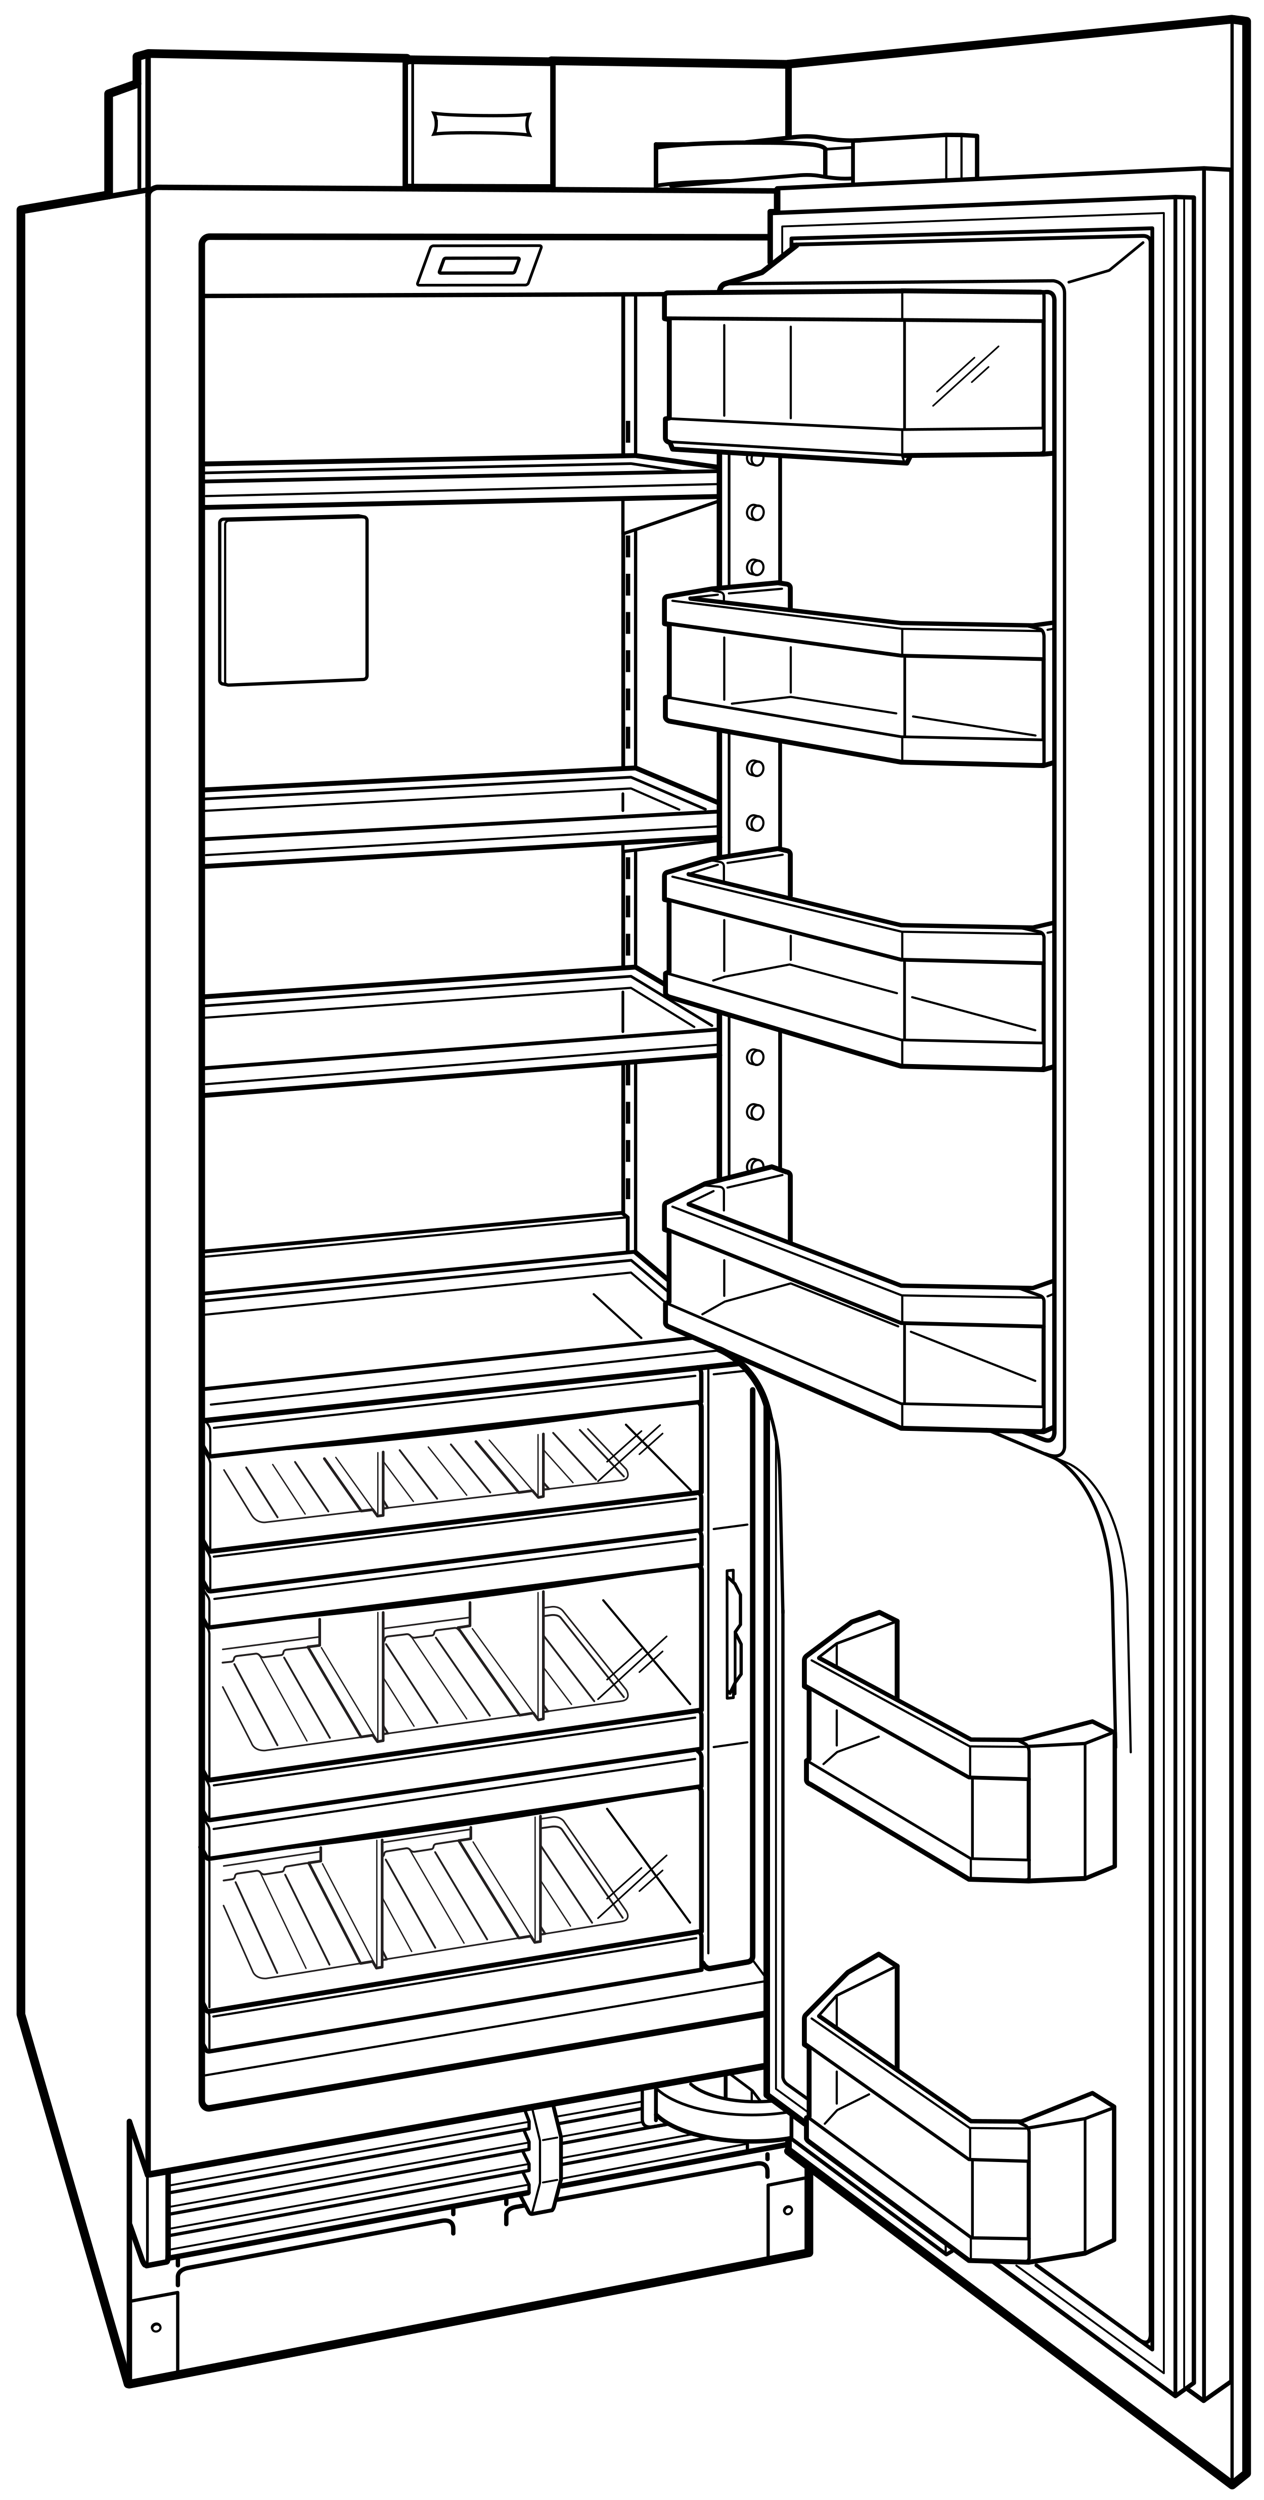 <svg xmlns="http://www.w3.org/2000/svg" width="231.5" height="457.5"><line fill="none" stroke="#231F20" stroke-width=".25" stroke-linecap="round" stroke-linejoin="round" stroke-miterlimit="2" x1="84.298" y1="337.105" x2="94.715" y2="354.073"/><line fill="none" stroke="#231F20" stroke-width=".3" stroke-linecap="round" stroke-linejoin="round" stroke-miterlimit="2" x1="58.749" y1="338.866" x2="40.974" y2="341.507"/><line fill="none" stroke="#231F20" stroke-width=".3" stroke-linecap="round" stroke-linejoin="round" stroke-miterlimit="2" x1="86.229" y1="334.783" x2="69.991" y2="337.195"/><path fill="none" stroke="#231F20" stroke-width=".3" stroke-linecap="round" stroke-linejoin="round" stroke-miterlimit="2" d="M99.85 353.911l14.116-2.259c1.752-.37.711-1.912.711-1.912l-11.444-16.475c-.887-.965-2.168-.687-2.168-.687l-2.08.309"/><line fill="none" stroke="#231F20" stroke-width=".3" stroke-linecap="round" stroke-linejoin="round" stroke-miterlimit="2" x1="70.846" y1="358.552" x2="94.91" y2="354.701"/><path fill="none" stroke="#231F20" stroke-width=".3" stroke-linecap="round" stroke-linejoin="round" stroke-miterlimit="2" d="M40.942 348.751l5.292 11.928c.597 1.604 2.521 1.407 2.521 1.407l17.29-2.767"/><line fill="none" stroke="#231F20" stroke-width=".35" stroke-linecap="round" stroke-linejoin="round" stroke-miterlimit="2" x1="108.442" y1="351.885" x2="98.984" y2="337.707"/><line fill="none" stroke="#231F20" stroke-width=".25" stroke-linecap="round" stroke-linejoin="round" stroke-miterlimit="2" x1="56.741" y1="341.256" x2="65.723" y2="358.696"/><line fill="none" stroke="#231F20" stroke-width=".25" stroke-linecap="round" stroke-linejoin="round" stroke-miterlimit="2" x1="47.615" y1="342.604" x2="56.049" y2="360.239"/><line fill="none" stroke="#231F20" stroke-width=".35" stroke-linecap="round" stroke-linejoin="round" stroke-miterlimit="2" x1="60.341" y1="359.555" x2="52.229" y2="343.104"/><line fill="none" stroke="#231F20" stroke-width=".35" stroke-linecap="round" stroke-linejoin="round" stroke-miterlimit="2" x1="50.777" y1="361.08" x2="43.145" y2="344.472"/><line fill="none" stroke="#231F20" stroke-width=".25" stroke-linecap="round" stroke-linejoin="round" stroke-miterlimit="2" x1="75.041" y1="338.523" x2="84.989" y2="355.624"/><line fill="none" stroke="#231F20" stroke-width=".35" stroke-linecap="round" stroke-linejoin="round" stroke-miterlimit="2" x1="89.226" y1="354.948" x2="79.694" y2="338.97"/><line fill="none" stroke="#231F20" stroke-width=".25" stroke-linecap="round" stroke-linejoin="round" stroke-miterlimit="2" x1="70.087" y1="347.44" x2="75.395" y2="357.154"/><line fill="none" stroke="#231F20" stroke-width=".35" stroke-linecap="round" stroke-linejoin="round" stroke-miterlimit="2" x1="79.717" y1="356.465" x2="70.648" y2="340.332"/><path fill="none" stroke="#231F20" stroke-width=".35" stroke-linecap="round" stroke-linejoin="round" stroke-miterlimit="2" d="M56.762 341.229c-.325-.333-.731-.226-.731-.226l-3.363.557s-.583.019-.634.486c-.059.534-.478.521-.478.521l-2.738.418c-.292.049-.752.167-1.115-.286-.336-.425-.803-.302-.803-.302l-3.223.471s-.583.019-.635.486c-.059.534-.478.573-.478.573l-1.603.235M83.889 336.896c-.174-.031-.306.004-.306.004l-3.542.542s-.577.018-.627.481c-.059.528-.474.516-.474.516l-2.71.414c-.289.049-.745.166-1.104-.283-.333-.421-.795-.299-.795-.299l-3.337.535s-.583.019-.634.486c-.027.245-.13.375-.233.444M114.049 350.99l-11.084-16.1c-.586-.863-2.098-.554-2.098-.554l-1.883.274"/><line fill="none" stroke="#231F20" stroke-width=".25" stroke-linecap="round" stroke-linejoin="round" stroke-miterlimit="2" x1="98.984" y1="344.113" x2="104.482" y2="352.516"/><polyline fill="none" stroke="#231F20" stroke-width=".5" stroke-linecap="round" stroke-linejoin="round" stroke-miterlimit="2" points="98.984,332.383 98.984,355.324 97.938,355.486 97.207,354.334 95.037,354.689 84.021,336.858 86.229,336.511 86.229,334.434"/><polyline fill="none" stroke="#231F20" stroke-width=".4" stroke-linecap="round" stroke-linejoin="round" stroke-miterlimit="2" points="99.122,354.027 99.848,353.906 99.028,352.633"/><polyline fill="none" stroke="#231F20" stroke-width=".25" stroke-linecap="round" stroke-linejoin="round" stroke-miterlimit="2" points="98.006,332.559 98.006,355.388 86.646,337.104"/><g fill="none" stroke="#231F20" stroke-linecap="round" stroke-linejoin="round" stroke-miterlimit="2"><polyline stroke-width=".5" points="69.992,337.594 69.992,360.012 68.945,360.191 68.25,358.967 66.044,359.334 56.541,340.933 58.749,340.603 58.749,338.138"/><line stroke-width=".5" x1="69.992" y1="337.496" x2="69.992" y2="336.738"/><polyline stroke-width=".4" points="70.11,358.701 70.851,358.587 69.991,356.91"/><polyline stroke-width=".25" points="69.013,336.795 69.013,360.187 59.053,341.095"/></g><g fill="none" stroke="#231F20" stroke-linecap="round" stroke-linejoin="round" stroke-miterlimit="2"><line stroke-width=".3" x1="58.401" y1="299.584" x2="40.798" y2="301.859"/><line stroke-width=".3" x1="86.076" y1="296.006" x2="70.179" y2="298.062"/><path stroke-width=".3" d="M100.478 313.175l13.513-1.871c1.752-.37.711-2.021.711-2.021l-11.637-14.505c-.887-.965-2.168-.687-2.168-.687l-1.377.178"/><line stroke-width=".3" x1="71.144" y1="317.238" x2="95.082" y2="313.922"/><path stroke-width=".3" d="M40.798 308.738l5.239 10.223c.597 1.604 2.521 1.407 2.521 1.407l17.444-2.418"/><line stroke-width=".35" x1="108.843" y1="311.349" x2="99.581" y2="299.378"/><line stroke-width=".25" x1="47.542" y1="302.964" x2="56.221" y2="318.634"/><line stroke-width=".35" x1="60.422" y1="318.052" x2="52.038" y2="303.365"/><line stroke-width=".35" x1="50.814" y1="319.399" x2="42.92" y2="304.555"/><line stroke-width=".25" x1="75.323" y1="299.523" x2="85.48" y2="314.583"/><line stroke-width=".35" x1="89.715" y1="313.996" x2="79.827" y2="299.712"/><line stroke-width=".25" x1="70.283" y1="307.172" x2="75.828" y2="315.919"/><line stroke-width=".35" x1="80.102" y1="315.327" x2="70.697" y2="300.903"/><path stroke-width=".35" d="M56.449 301.55c-.238-.091-.447-.036-.447-.036l-3.455.393s-.583.019-.634.486c-.059.534-.478.521-.478.521l-2.778.336c-.292.049-.752.167-1.115-.286-.336-.425-.803-.302-.803-.302l-3.239.4s-.583.019-.635.486c-.059.534-.478.573-.478.573l-1.623.168M84.188 298.453c-.073-.049-.145-.114-.212-.199-.336-.425-.803-.302-.803-.302l-3.009.379s-.577.018-.627.481c-.059.528-.474.516-.474.516l-2.766.344c-.289.049-.745.166-1.104-.283-.333-.421-.795-.299-.795-.299l-3.258.395s-.583.019-.634.486c-.036.32-.2.443-.326.491M114.263 310.598l-11.481-14.426c-.586-.863-2.098-.554-2.098-.554l-1.035.149"/><line stroke-width=".25" x1="99.621" y1="305.272" x2="104.676" y2="311.925"/></g><g fill="none" stroke="#231F20" stroke-linecap="round" stroke-linejoin="round" stroke-miterlimit="2"><polyline stroke-width=".5" points="99.52,291.29 99.52,314.573 98.605,314.768 97.688,313.509 95.169,313.911 83.869,297.889 86.076,297.541 86.076,293.286"/><polyline stroke-width=".4" points="99.657,313.312 100.383,313.191 99.521,312.017"/><polyline stroke-width=".25" points="98.541,291.466 98.541,314.637 86.509,298.066"/></g><g fill="none" stroke="#231F20" stroke-linecap="round" stroke-linejoin="round" stroke-miterlimit="2"><polyline stroke-width=".5" points="70.179,295.116 70.179,318.565 69.132,318.745 68.283,317.567 66.118,317.889 56.381,301.409 58.552,301.13 58.552,296.347"/><polyline stroke-width=".4" points="70.303,317.349 71.044,317.234 70.18,315.8"/><polyline stroke-width=".25" points="69.201,295.106 69.201,318.74 58.856,301.539"/></g><path fill="none" stroke="#231F20" stroke-width=".3" stroke-linecap="round" stroke-linejoin="round" stroke-miterlimit="2" d="M100.562 272.498l13.428-1.579c1.752-.371.711-2.021.711-2.021l-7.035-7.374"/><line fill="none" stroke="#231F20" stroke-width=".3" stroke-linecap="round" stroke-linejoin="round" stroke-miterlimit="2" x1="71.046" y1="275.968" x2="94.938" y2="273.159"/><path fill="none" stroke="#231F20" stroke-width=".3" stroke-linecap="round" stroke-linejoin="round" stroke-miterlimit="2" d="M41.022 269.024l5.04 8.229c.929 1.544 2.468 1.362 2.468 1.362l17.566-2.065"/><line fill="none" stroke="#231F20" stroke-width=".35" stroke-linecap="round" stroke-linejoin="round" stroke-miterlimit="2" x1="109.167" y1="270.787" x2="101.312" y2="262.24"/><line fill="none" stroke="#231F20" stroke-width=".25" stroke-linecap="round" stroke-linejoin="round" stroke-miterlimit="2" x1="49.943" y1="268.021" x2="55.891" y2="277.099"/><line fill="none" stroke="#231F20" stroke-width=".35" stroke-linecap="round" stroke-linejoin="round" stroke-miterlimit="2" x1="60.139" y1="276.615" x2="54.036" y2="267.56"/><line fill="none" stroke="#231F20" stroke-width=".35" stroke-linecap="round" stroke-linejoin="round" stroke-miterlimit="2" x1="50.839" y1="277.693" x2="45.091" y2="268.566"/><line fill="none" stroke="#231F20" stroke-width=".25" stroke-linecap="round" stroke-linejoin="round" stroke-miterlimit="2" x1="78.44" y1="264.814" x2="85.48" y2="273.643"/><line fill="none" stroke="#231F20" stroke-width=".35" stroke-linecap="round" stroke-linejoin="round" stroke-miterlimit="2" x1="89.792" y1="273.132" x2="82.576" y2="264.349"/><line fill="none" stroke="#231F20" stroke-width=".25" stroke-linecap="round" stroke-linejoin="round" stroke-miterlimit="2" x1="70.283" y1="267.566" x2="75.709" y2="274.786"/><line fill="none" stroke="#231F20" stroke-width=".35" stroke-linecap="round" stroke-linejoin="round" stroke-miterlimit="2" x1="80.059" y1="274.275" x2="73.2" y2="265.403"/><line fill="none" stroke="#231F20" stroke-width=".35" stroke-linecap="round" stroke-linejoin="round" stroke-miterlimit="2" x1="114.263" y1="270.212" x2="106.182" y2="261.692"/><line fill="none" stroke="#231F20" stroke-width=".25" stroke-linecap="round" stroke-linejoin="round" stroke-miterlimit="2" x1="99.52" y1="265.309" x2="104.946" y2="271.353"/><g fill="none" stroke="#231F20" stroke-linecap="round" stroke-linejoin="round" stroke-miterlimit="2"><polyline stroke-width=".5" points="99.52,262.442 99.52,273.871 98.605,274.054 97.529,272.816 95.009,273.151 87.162,263.833"/><polyline stroke-width=".4" points="99.657,272.599 100.562,272.498 99.57,271.38"/><polyline stroke-width=".25" points="98.541,262.552 98.541,273.923 89.606,263.557"/></g><g fill="none" stroke="#231F20" stroke-linecap="round" stroke-linejoin="round" stroke-miterlimit="2"><polyline stroke-width=".5" points="70.179,265.743 70.179,277.337 69.132,277.465 68.283,276.287 66.165,276.543 59.405,266.954"/><polyline stroke-width=".4" points="70.303,276.068 71.044,275.953 70.18,274.52"/><polyline stroke-width=".25" points="69.201,265.854 69.201,277.459 61.5,266.719"/></g><g><line fill="none" stroke="#000" stroke-width="1.6" stroke-linecap="round" stroke-linejoin="round" stroke-miterlimit="2" x1="100.994" y1="11.122" x2="144.562" y2="11.787"/><line fill="none" stroke="#000" stroke-width=".6" stroke-linecap="round" stroke-linejoin="round" stroke-miterlimit="2" x1="116.412" y1="155.734" x2="116.412" y2="176.988"/><line fill="none" stroke="#000" stroke-width=".6" stroke-linecap="round" stroke-linejoin="round" stroke-miterlimit="2" x1="116.412" y1="194.812" x2="116.412" y2="228.975"/><line fill="none" stroke="#000" stroke-width=".6" stroke-linecap="round" stroke-linejoin="round" stroke-miterlimit="2" x1="116.412" y1="97.031" x2="116.412" y2="140.642"/><line fill="none" stroke="#000" stroke-width=".6" stroke-linecap="round" stroke-linejoin="round" stroke-miterlimit="2" x1="116.412" y1="54.186" x2="116.412" y2="83.004"/><line fill="none" stroke="#000" stroke-width=".7" stroke-linecap="round" stroke-linejoin="round" stroke-miterlimit="2" x1="114.146" y1="194.812" x2="114.146" y2="221.926"/><line fill="none" stroke="#000" stroke-width=".7" stroke-linecap="round" stroke-linejoin="round" stroke-miterlimit="2" x1="114.146" y1="156.016" x2="114.146" y2="176.946"/><line fill="none" stroke="#000" stroke-width=".7" stroke-linecap="round" stroke-linejoin="round" stroke-miterlimit="2" x1="114.146" y1="97.693" x2="114.146" y2="140.642"/><line fill="none" stroke="#000" stroke-width=".7" stroke-linecap="round" stroke-linejoin="round" stroke-miterlimit="2" x1="114.146" y1="54.186" x2="114.146" y2="83.308"/><line fill="none" stroke="#000" stroke-width=".8" stroke-miterlimit="2" stroke-dasharray="4,3" x1="115.024" y1="194.645" x2="115.024" y2="219.467"/><line fill="none" stroke="#000" stroke-width=".8" stroke-miterlimit="2" stroke-dasharray="4,3" x1="115.024" y1="156.891" x2="115.024" y2="176.904"/><line fill="none" stroke="#000" stroke-width=".8" stroke-miterlimit="2" stroke-dasharray="4,3" x1="115.024" y1="98.005" x2="115.024" y2="139.349"/><line fill="none" stroke="#000" stroke-width=".8" stroke-miterlimit="2" stroke-dasharray="4,3" x1="115.024" y1="77.02" x2="115.024" y2="83.307"/><path fill="none" stroke="#000" stroke-width=".6" stroke-linecap="round" stroke-linejoin="round" stroke-miterlimit="2" d="M65.89 94.453c-.083-.036-.175-.055-.271-.055l-24.678.618c-.386 0-.698.312-.698.699v28.789c0 .29.176.538.427.644l.909.181c.083.036.175.055.271.055l24.678-1.028c.385 0 .697-.312.697-.698v-28.38c0-.301-.189-.559-.456-.656l-.879-.169z"/><path fill="none" stroke="#000" stroke-width=".4" stroke-linecap="round" stroke-linejoin="round" stroke-miterlimit="2" d="M66.849 94.703c-.075-.027-.155-.042-.241-.042l-24.676.617c-.386 0-.698.312-.698.698v28.79c0 .217.099.411.253.539"/><polyline fill="none" stroke="#000" stroke-width="1.6" stroke-linecap="round" stroke-linejoin="round" stroke-miterlimit="2" points="23.699,436.333 148.146,412.283 148.146,396.554"/><line fill="none" stroke="#000" stroke-width="1.2" stroke-linecap="round" stroke-linejoin="round" stroke-miterlimit="2" x1="27.48" y1="397.928" x2="140.096" y2="378.133"/><line fill="none" stroke="#000" stroke-linecap="round" stroke-linejoin="round" stroke-miterlimit="2" x1="102.901" y1="400.045" x2="144.257" y2="392.471"/><line fill="none" stroke="#000" stroke-linecap="round" stroke-linejoin="round" stroke-miterlimit="2" x1="30.959" y1="413.264" x2="96.688" y2="401.301"/><polyline fill="none" stroke="#000" stroke-width=".6" stroke-linecap="round" stroke-linejoin="round" stroke-miterlimit="2" points="24.062,421.125 32.55,419.562 32.55,434.031"/><line fill="none" stroke="#000" stroke-width=".8" stroke-linecap="round" stroke-linejoin="round" stroke-miterlimit="2" x1="140.564" y1="394.276" x2="140.564" y2="395.134"/><path fill="none" stroke="#000" stroke-width=".8" stroke-linecap="round" stroke-linejoin="round" stroke-miterlimit="2" d="M32.583 418.212v-1.486s-.146-1.205 1.729-1.643l46.513-8.621s2.195-.569 2.195 1.427v.856"/><line fill="none" stroke="#000" stroke-width=".8" stroke-linecap="round" stroke-linejoin="round" stroke-miterlimit="2" x1="83.021" y1="404.36" x2="83.021" y2="405.217"/><line fill="none" stroke="#000" stroke-width=".8" stroke-linecap="round" stroke-linejoin="round" stroke-miterlimit="2" x1="32.583" y1="414.583" x2="32.583" y2="413.375"/><path fill="none" stroke="#000" stroke-width=".8" stroke-linecap="round" stroke-linejoin="round" stroke-miterlimit="2" d="M101.995 402.583l36.439-6.602s2.13-.488 2.13 1.384v1.003M92.73 407.039v-1.537s-.189-1.214 1.686-1.589l1.608-.268"/><line fill="none" stroke="#000" stroke-width=".8" stroke-linecap="round" stroke-linejoin="round" stroke-miterlimit="2" x1="92.73" y1="403.352" x2="92.73" y2="402.228"/><path fill="none" stroke="#000" stroke-width=".5" stroke-linecap="round" stroke-linejoin="round" stroke-miterlimit="2" d="M26.541 414.503c.229.222.459.103.459-1.264v-18.676"/><path fill="none" stroke="#000" stroke-linecap="round" stroke-linejoin="round" stroke-miterlimit="2" d="M23.812 407.25l2.271 6.469s.229.562.458.784M30.792 397.5v15.124c0 1.026-.129 1.349-.291 1.352l-3.657.681"/><line fill="none" stroke="#000" stroke-width=".6" stroke-linecap="round" stroke-linejoin="round" stroke-miterlimit="2" x1="103.033" y1="396.111" x2="129.879" y2="391.213"/><polyline fill="none" stroke="#000" stroke-width=".6" stroke-linecap="round" stroke-linejoin="round" stroke-miterlimit="2" points="31.125,409.124 96.895,397.224 96.895,396.03 95.77,393.749"/><line fill="none" stroke="#000" stroke-width=".6" stroke-linecap="round" stroke-linejoin="round" stroke-miterlimit="2" x1="103.068" y1="392.249" x2="122.214" y2="388.77"/><polyline fill="none" stroke="#000" stroke-width=".6" stroke-linecap="round" stroke-linejoin="round" stroke-miterlimit="2" points="31.125,405.208 96.895,393.364 96.895,391.999 96.02,389.968"/><line fill="none" stroke="#000" stroke-width=".6" stroke-linecap="round" stroke-linejoin="round" stroke-miterlimit="2" x1="102.562" y1="388.616" x2="117.469" y2="385.912"/><polyline fill="none" stroke="#000" stroke-width=".6" stroke-linecap="round" stroke-linejoin="round" stroke-miterlimit="2" points="31.125,401.291 96.904,389.603 96.904,388.233 96.221,386.435"/><line fill="none" stroke="#000" stroke-width=".35" stroke-linecap="round" stroke-linejoin="round" stroke-miterlimit="2" x1="102.992" y1="398.704" x2="136.886" y2="392.333"/><line fill="none" stroke="#000" stroke-width=".35" stroke-linecap="round" stroke-linejoin="round" stroke-miterlimit="2" x1="31.125" y1="411.708" x2="96.895" y2="399.808"/><line fill="none" stroke="#000" stroke-width=".35" stroke-linecap="round" stroke-linejoin="round" stroke-miterlimit="2" x1="103.041" y1="394.92" x2="126.828" y2="390.6"/><line fill="none" stroke="#000" stroke-width=".35" stroke-linecap="round" stroke-linejoin="round" stroke-miterlimit="2" x1="31.125" y1="407.875" x2="96.898" y2="396.03"/><line fill="none" stroke="#000" stroke-width=".35" stroke-linecap="round" stroke-linejoin="round" stroke-miterlimit="2" x1="103.029" y1="391.002" x2="117.558" y2="388.377"/><line fill="none" stroke="#000" stroke-width=".35" stroke-linecap="round" stroke-linejoin="round" stroke-miterlimit="2" x1="96.898" y1="392.105" x2="31.125" y2="403.875"/><line fill="none" stroke="#000" stroke-width=".35" stroke-linecap="round" stroke-linejoin="round" stroke-miterlimit="2" x1="102.161" y1="387.333" x2="117.466" y2="384.64"/><line fill="none" stroke="#000" stroke-width=".35" stroke-linecap="round" stroke-linejoin="round" stroke-miterlimit="2" x1="31.125" y1="399.958" x2="96.9" y2="388.319"/><path fill="none" stroke="#000" stroke-width=".4" stroke-linecap="round" stroke-linejoin="round" stroke-miterlimit="2" d="M29.302 425.662c-.109-.334-.524-.5-.928-.368-.403.131-.642.509-.533.844"/><ellipse transform="scale(-1) rotate(71.947 586.985 -39.442)" fill="none" stroke="#000" stroke-width=".4" stroke-linecap="round" stroke-linejoin="round" stroke-miterlimit="2" cx="28.627" cy="426.069" rx=".637" ry=".768"/><polyline fill="none" stroke="#000" stroke-width=".6" stroke-linecap="round" stroke-linejoin="round" stroke-miterlimit="2" points="95.832,397.655 96.895,399.833 96.895,401.291"/><path fill="none" stroke="#000" stroke-width=".7" stroke-linecap="round" stroke-linejoin="round" stroke-miterlimit="2" d="M95.297 401.813l1.56 2.984c.23.388.426.426.676.385l3.551-.668"/><path fill="none" stroke="#000" stroke-width=".7" stroke-linecap="round" stroke-linejoin="round" stroke-miterlimit="2" d="M101.283 385.116l1.465 5.993v7.771l-1.3 4.989s-.129.492-.365.645"/><path fill="none" stroke="#000" stroke-width=".4" stroke-linecap="round" stroke-linejoin="round" stroke-miterlimit="2" d="M97.433 385.722l1.465 6.045v7.771l-1.3 4.938s-.092.352-.264.553"/><polyline fill="none" stroke="#000" stroke-width=".6" stroke-linecap="round" stroke-linejoin="round" stroke-miterlimit="2" points="136.886,393.729 136.886,392.249 136.679,391.901"/><polyline fill="none" stroke="#000" stroke-width=".6" stroke-linecap="round" stroke-linejoin="round" stroke-miterlimit="2" points="148,398.5 140.686,399.917 140.686,413.499"/><path fill="none" stroke="#000" stroke-width=".4" stroke-linecap="round" stroke-linejoin="round" stroke-miterlimit="2" d="M144.848 403.974c-.216-.259-.645-.259-.958.002-.313.26-.392.682-.176.941"/><ellipse transform="rotate(-129.725 144.383 404.58)" fill="none" stroke="#000" stroke-width=".4" stroke-linecap="round" stroke-linejoin="round" stroke-miterlimit="2" cx="144.391" cy="404.576" rx=".612" ry=".738"/><polygon fill="none" stroke="#000" stroke-linecap="round" stroke-linejoin="round" stroke-miterlimit="2" points="101.268,34.211 101.268,11.367 74.227,10.992 74.227,34.128"/><polyline fill="none" stroke="#000" stroke-width=".9" stroke-linecap="round" stroke-linejoin="round" stroke-miterlimit="2" points="37.127,182.448 116.412,176.988 121.88,180.241"/><polyline fill="none" stroke="#000" stroke-width=".4" stroke-linecap="round" stroke-linejoin="round" stroke-miterlimit="2" points="37.171,186.284 115.562,180.787 127.156,187.953"/><line fill="none" stroke="#000" stroke-width=".5" stroke-linecap="round" stroke-linejoin="round" stroke-miterlimit="2" x1="114.08" y1="181.537" x2="114.08" y2="188.812"/><line fill="none" stroke="#000" stroke-width=".4" stroke-linecap="round" stroke-linejoin="round" stroke-miterlimit="2" x1="37.708" y1="198.417" x2="131.877" y2="191.176"/><line fill="none" stroke="#000" stroke-width=".9" stroke-linecap="round" stroke-linejoin="round" stroke-miterlimit="2" x1="37.208" y1="200.5" x2="131.812" y2="193.121"/><line fill="none" stroke="#000" stroke-width=".7" stroke-linecap="round" stroke-linejoin="round" stroke-miterlimit="2" x1="37.275" y1="195.517" x2="131.816" y2="188.4"/><polyline fill="none" stroke="#000" stroke-width=".5" stroke-linecap="round" stroke-linejoin="round" stroke-miterlimit="2" points="37.5,184.083 115.563,178.673 130.389,187.706"/><polyline fill="none" stroke="#000" stroke-width=".9" stroke-linecap="round" stroke-linejoin="round" stroke-miterlimit="2" points="37.127,144.58 116.41,140.546 131.39,146.845"/><polyline fill="none" stroke="#000" stroke-width=".4" stroke-linecap="round" stroke-linejoin="round" stroke-miterlimit="2" points="37.171,148.417 115.563,144.301 124.408,148.175"/><line fill="none" stroke="#000" stroke-width=".5" stroke-linecap="round" stroke-linejoin="round" stroke-miterlimit="2" x1="114.08" y1="145.258" x2="114.08" y2="148.362"/><line fill="none" stroke="#000" stroke-width=".4" stroke-linecap="round" stroke-linejoin="round" stroke-miterlimit="2" x1="37.708" y1="156.5" x2="131.938" y2="151.208"/><line fill="none" stroke="#000" stroke-width=".9" stroke-linecap="round" stroke-linejoin="round" stroke-miterlimit="2" x1="37.208" y1="158.583" x2="131.812" y2="153.217"/><line fill="none" stroke="#000" stroke-width=".7" stroke-linecap="round" stroke-linejoin="round" stroke-miterlimit="2" x1="37.275" y1="153.601" x2="131.759" y2="148.524"/><polyline fill="none" stroke="#000" stroke-width=".5" stroke-linecap="round" stroke-linejoin="round" stroke-miterlimit="2" points="37.5,146.216 115.563,142.239 129.198,148.113"/><g fill="none" stroke="#000" stroke-linecap="round" stroke-linejoin="round" stroke-miterlimit="2"><polyline stroke-width=".9" points="37.106,84.914 116.4,83.376 131.758,85.545"/><line stroke-width=".4" x1="37.688" y1="90.792" x2="131.906" y2="88.586"/><line stroke-width=".9" x1="37.188" y1="92.875" x2="131.724" y2="90.864"/><line stroke-width=".7" x1="37.312" y1="88.125" x2="131.812" y2="86.216"/><polyline stroke-width=".5" points="37.479,86.549 115.563,84.844 124.715,86.223"/></g><path fill="none" stroke="#000" stroke-linecap="round" stroke-linejoin="round" stroke-miterlimit="2" d="M128.697 359.276l.283.426c.582.708 1.124.562 1.124.562l6.917-1.211c.875-.209.833-1.084.833-1.084V254.363"/><g fill="none" stroke="#000" stroke-linecap="round" stroke-linejoin="round" stroke-miterlimit="2"><polyline stroke-width=".7" points="37.188,229.062 113.896,221.967 114.966,222.804 114.966,229.049"/><line stroke-width=".4" x1="36.938" y1="230.062" x2="114.896" y2="222.78"/></g><line fill="none" stroke="#000" stroke-width=".4" stroke-linecap="round" stroke-linejoin="round" stroke-miterlimit="2" x1="129.73" y1="357.479" x2="129.73" y2="250.265"/><line fill="none" stroke="#000" stroke-width=".4" stroke-linecap="round" stroke-linejoin="round" stroke-miterlimit="2" x1="38.625" y1="257.062" x2="132.557" y2="247.057"/><line fill="none" stroke="#000" stroke-width=".4" stroke-linecap="round" stroke-linejoin="round" stroke-miterlimit="2" x1="130.719" y1="251.518" x2="136.688" y2="250.861"/><line fill="none" stroke="#000" stroke-width=".4" stroke-linecap="round" stroke-linejoin="round" stroke-miterlimit="2" x1="130.719" y1="279.836" x2="136.875" y2="279.024"/><line fill="none" stroke="#000" stroke-width=".4" stroke-linecap="round" stroke-linejoin="round" stroke-miterlimit="2" x1="130.719" y1="319.74" x2="136.875" y2="318.865"/><line fill="none" stroke="#000" stroke-width=".7" stroke-linecap="round" stroke-linejoin="round" stroke-miterlimit="2" x1="116.188" y1="229.1" x2="37.312" y2="236.75"/><line fill="none" stroke="#000" stroke-width=".9" stroke-linecap="round" stroke-linejoin="round" stroke-miterlimit="2" x1="122.322" y1="234.195" x2="116.375" y2="229.163"/><line fill="none" stroke="#000" stroke-width=".7" stroke-linecap="round" stroke-linejoin="round" stroke-miterlimit="2" x1="37.659" y1="254.193" x2="126.675" y2="244.867"/><polyline fill="none" stroke="#000" stroke-width=".4" stroke-linecap="round" stroke-linejoin="round" stroke-miterlimit="2" points="37.375,240.625 115.563,232.896 121.938,238.441"/><line fill="none" stroke="#000" stroke-width=".4" stroke-linecap="round" stroke-linejoin="round" stroke-miterlimit="2" x1="108.738" y1="236.853" x2="117.462" y2="244.874"/><polyline fill="none" stroke="#000" stroke-width=".5" stroke-linecap="round" stroke-linejoin="round" stroke-miterlimit="2" points="37.25,238.125 115.604,230.651 122.542,236.557"/><g fill="none" stroke="#000" stroke-linecap="round" stroke-linejoin="round" stroke-miterlimit="2"><polyline points="27.029,398.094 23.699,388.25 23.699,436.333"/><line x1="27.123" y1="10.011" x2="27.123" y2="397.75"/><line stroke-width=".8" x1="37.083" y1="54.167" x2="121.838" y2="53.84"/><polyline stroke-width="1.6" points="23.458,436.292 3.833,368.667 3.833,38.417 19.896,35.667 19.896,17.167 25.083,15.312 25.083,10.375 27.146,9.792 74.498,10.669"/><path d="M141.947 34.941l-113.17-.656s-1.631.225-1.663 1.569"/><path stroke-width="1.2" d="M140.25 368.549L38.397 385.854c-.813.104-1.44-.645-1.44-1.44V44.753c0-.796.642-1.44 1.44-1.44l102.415.106"/><line x1="19.646" y1="36.011" x2="27.208" y2="34.729"/><line stroke-width=".7" x1="25.521" y1="15.25" x2="25.521" y2="34.875"/></g><g fill="none" stroke="#000" stroke-linecap="round" stroke-linejoin="round"><path stroke-width=".5" d="M96.781 51.784c-.074.211-.33.383-.572.384l-19.427.029c-.241.001-.378-.171-.303-.382l2.344-6.444c.078-.212.333-.384.575-.384l19.424-.03c.242 0 .379.171.303.383l-2.344 6.444z"/><path stroke-width=".6" d="M94.279 49.699c-.051.144-.227.26-.391.261l-13.207.02c-.164 0-.258-.115-.209-.26l.8-2.2c.05-.144.224-.262.388-.261l13.209-.02c.166-.001.259.116.207.26l-.797 2.2z"/></g><polyline fill="none" stroke="#000" stroke-width=".4" stroke-linecap="round" stroke-linejoin="round" stroke-miterlimit="2" points="37.25,379.875 140.686,362.504 137.91,358.797"/><g fill="none" stroke="#000" stroke-width=".3" stroke-linecap="round" stroke-linejoin="round" stroke-miterlimit="2"><line x1="111.187" y1="347.477" x2="117.487" y2="341.86"/><line x1="117.103" y1="346.106" x2="121.354" y2="342.311"/><line x1="109.52" y1="351.06" x2="122.102" y2="339.561"/><g><line x1="111.187" y1="307.394" x2="117.487" y2="301.777"/><line x1="117.103" y1="306.023" x2="121.354" y2="302.228"/><line x1="109.52" y1="310.977" x2="122.102" y2="299.478"/></g><g><line x1="111.187" y1="267.519" x2="117.487" y2="261.902"/><line x1="117.103" y1="266.148" x2="121.354" y2="262.353"/><line x1="109.52" y1="271.102" x2="120.896" y2="260.811"/></g></g><g fill="none" stroke="#000" stroke-linecap="round" stroke-linejoin="round" stroke-miterlimit="2"><path stroke-width=".8" d="M36.938 373.688l.827 1.504s.105.304.603.243l90.106-14.937v-6.072s.064-.393-.477-.934"/><path stroke-width=".4" d="M38.356 375.188v-6.027s.066-.363-.296-1.089l-1.185-1.821"/><path stroke-width=".9" d="M37.062 366.438l.702 1.422s.105.304.603.242l90.106-14.65v-25.521s.053-.327-.345-.792"/><path stroke-width=".4" d="M38.356 367.358v-26.379s.066-.363-.296-1.089l-1.287-2.316"/><line stroke-width=".4" x1="39.075" y1="369.055" x2="127.521" y2="354.708"/><line stroke-width=".4" x1="126.375" y1="351.865" x2="111.188" y2="331.039"/><g><path stroke-width=".4" d="M38.356 340v-4.862s.045-.574-.256-1.058l-1.297-1.994"/><path stroke-width=".8" d="M36.714 338.056l1.05 1.88s.105.302.603.241l90.106-13.265v-5.315s0-.685-.622-1.1"/><line stroke-width=".4" x1="39.125" y1="334.729" x2="127.312" y2="321.922"/></g><g><path stroke-width=".8" d="M36.911 331.014l1.023 1.833s.105.303.603.242l89.937-13.036v-6.122s.064-.394-.477-.934"/><path stroke-width=".4" d="M38.356 332.871v-5.529s.066-.362-.296-1.088l-1.287-2.316"/><path stroke-width=".9" d="M36.911 323.68l1.023 1.834s.105.303.603.242l89.937-12.799v-25.55s.053-.328-.345-.791"/><path stroke-width=".4" d="M38.356 325.541v-26.379s.066-.363-.296-1.089l-1.287-2.316"/><line stroke-width=".4" x1="39.17" y1="326.747" x2="127.322" y2="314.349"/><line stroke-width=".4" x1="126.4" y1="311.879" x2="110.485" y2="292.872"/><g><path stroke-width=".4" d="M38.356 297.459v-4.139s.045-.573-.256-1.058l-1.297-1.994"/><path stroke-width=".8" d="M36.884 295.71l1.05 1.88s.105.302.603.241l89.937-11.441v-5.235s0-.533-.428-.943"/><line stroke-width=".4" x1="39.265" y1="292.626" x2="127.396" y2="281.697"/></g></g><g><line x1="37.168" y1="260.033" x2="135.479" y2="249.529"/><line stroke-width=".4" x1="126.525" y1="272.754" x2="114.642" y2="260.74"/><path stroke-width=".8" d="M37.069 289.156l1.024 1.833s.105.302.603.241l89.742-11.193v-5.982s.062-.387-.467-.916"/><path stroke-width=".4" d="M38.515 291.015v-5.53s.066-.362-.295-1.088l-1.287-2.316"/><path stroke-width=".9" d="M37.069 281.823l1.024 1.834s.105.302.603.241l89.742-10.8v-15.586s.052-.321-.338-.777"/><path stroke-width=".4" d="M38.515 283.683v-15.662s.066-.363-.295-1.088l-1.287-2.316"/><line stroke-width=".4" x1="39.164" y1="284.89" x2="127.468" y2="274.292"/><g><path stroke-width=".4" d="M38.515 266.157v-4.14s.045-.573-.256-1.057l-1.297-1.995"/><path stroke-width=".8" d="M37.043 264.409l1.05 1.878s.105.303.603.242l89.742-9.973v-5.237s.001-.672-.609-1.08"/><line stroke-width=".4" x1="39.184" y1="261.322" x2="127.343" y2="251.799"/></g></g></g><line fill="none" stroke="#000" stroke-width="1.6" stroke-linecap="round" stroke-linejoin="round" stroke-miterlimit="2" x1="101.205" y1="11.305" x2="74.436" y2="10.93"/><polyline fill="none" stroke="#000" stroke-width=".5" stroke-linecap="round" stroke-linejoin="round" stroke-miterlimit="2" points="75.581,34.107 75.581,11.263 74.664,11.597"/><g><path fill="none" stroke="#000" stroke-width=".6" d="M79.904 22.64c.002.734-.168 1.393-.414 1.9 2.193-.273 6.152-.264 8.727-.236 2.572.028 6.534.105 8.729.426-.252-.513-.428-1.176-.43-1.91-.004-.734.166-1.393.412-1.9-2.191.272-6.152.264-8.725.235-2.574-.027-6.534-.105-8.729-.425.251.513.427 1.176.43 1.91z"/></g><g fill="none" stroke="#000" stroke-linecap="round" stroke-linejoin="round" stroke-miterlimit="2"><polyline stroke-width=".5" points="134.323,308.858 134.323,310.702 133.181,310.815 133.161,287.476 134.304,287.362 134.306,289.534"/><polyline stroke-width=".6" points="134.698,298.627 135.614,297.325 135.614,291.846 134.614,289.878 133.282,288.63"/><line stroke-width=".5" x1="134.636" y1="309.999" x2="134.636" y2="298.658"/><polyline stroke-width=".6" points="133.298,309.499 133.688,309.89 134.698,307.858"/><polyline stroke-width=".6" points="134.823,307.689 135.739,306.388 135.739,300.908 134.739,298.94"/></g><polyline fill="none" stroke="#000" stroke-width=".6" stroke-linecap="round" stroke-linejoin="round" stroke-miterlimit="2" points="114.084,154.45 114.084,155.847 131.781,153.794"/><polyline fill="none" stroke="#000" stroke-width=".6" stroke-linecap="round" stroke-linejoin="round" stroke-miterlimit="2" points="114.084,91.44 114.084,97.711 131.771,91.662"/><line fill="none" stroke="#000" stroke-width=".35" stroke-linecap="round" stroke-linejoin="round" stroke-miterlimit="2" x1="99.435" y1="391.673" x2="102.065" y2="391.201"/><line fill="none" stroke="#000" stroke-width=".35" stroke-linecap="round" stroke-linejoin="round" stroke-miterlimit="2" x1="99.435" y1="399.426" x2="102.065" y2="398.954"/><g><path fill="none" stroke="#000" stroke-width=".7" stroke-linecap="round" stroke-linejoin="round" d="M116.335 257.88c-21.136 3.032-42.277 5.456-63.613 7.166"/></g><g><path fill="none" stroke="#000" stroke-width=".7" stroke-linecap="round" stroke-linejoin="round" d="M116.277 287.995c-21.09 3.333-42.194 6.057-63.503 8.07"/></g><g><path fill="none" stroke="#000" stroke-width=".7" stroke-linecap="round" stroke-linejoin="round" d="M116.187 328.76c-21.019 3.751-42.065 6.898-63.329 9.338"/></g><path fill="none" stroke="#000" stroke-width=".6" stroke-linecap="round" stroke-linejoin="round" stroke-miterlimit="2" d="M117.636 382.08v5.721c0 1.104.657 1.593 1.729 1.457.241-.03 1.206-.197 2.619-.448"/></g><g fill="none" stroke="#000" stroke-linecap="round" stroke-linejoin="round" stroke-miterlimit="2"><line stroke-width="1.2" x1="144.414" y1="11.734" x2="144.414" y2="24.78"/><polyline stroke-width="1.6" points="144.414,393.671 225.676,454.792 228.318,452.677 228.318,3.897 225.591,3.524 144.414,11.734"/><line stroke-width="1.2" x1="144.414" y1="391.854" x2="144.414" y2="393.671"/><line stroke-width=".6" x1="225.655" y1="454.199" x2="225.655" y2="3.832"/><path d="M131.774 53.38c.074-.564.34-1.316 1.212-1.502l6.565-2.03 6.332-4.937"/><line x1="131.759" y1="107.16" x2="131.759" y2="82.865"/><line x1="131.759" y1="156.555" x2="131.759" y2="134.056"/><line stroke-width=".5" x1="133.535" y1="134.31" x2="133.535" y2="156.343"/><line stroke-width=".7" x1="142.88" y1="136.001" x2="142.88" y2="155.074"/><line x1="131.759" y1="215.925" x2="131.759" y2="185.565"/><line stroke-width=".5" x1="133.535" y1="185.818" x2="133.535" y2="215.75"/><line stroke-width=".7" x1="142.88" y1="188.905" x2="142.88" y2="213.814"/><ellipse transform="rotate(-166.656 138.737 193.584)" stroke-width=".4" cx="138.736" cy="193.584" rx="1.078" ry="1.333"/><path stroke-width=".4" d="M139.044 192.289l-.834-.207c-.579-.138-1.187.33-1.355 1.046-.171.716.162 1.408.741 1.545l.833.208"/><ellipse transform="rotate(-166.66 138.732 203.603)" stroke-width=".4" cx="138.736" cy="203.607" rx="1.078" ry="1.332"/><path stroke-width=".4" d="M139.044 202.311l-.834-.207c-.579-.138-1.187.33-1.355 1.046-.171.716.162 1.408.741 1.545l.833.208M139.785 213.878c.171-.716-.16-1.408-.741-1.545-.579-.138-1.187.331-1.356 1.047-.085.358-.045.709.09.989"/><path stroke-width=".4" d="M139.044 212.333l-.834-.208c-.579-.138-1.187.33-1.355 1.046-.128.537.027 1.06.358 1.347M137.844 83.229c-.068.123-.121.26-.156.407-.17.715.163 1.407.741 1.545.579.137 1.188-.331 1.356-1.048.063-.268.058-.533-.006-.767"/><path stroke-width=".4" d="M136.854 83.429c-.171.716.162 1.408.741 1.545l.833.208"/><ellipse transform="matrix(-.973 -.231 .231 -.973 252.081 217.275)" stroke-width=".4" cx="138.736" cy="93.908" rx="1.078" ry="1.332"/><path stroke-width=".4" d="M139.044 92.613l-.834-.208c-.579-.138-1.187.33-1.355 1.047-.171.715.162 1.407.741 1.545l.833.208"/><ellipse transform="rotate(-166.656 138.737 103.93)" stroke-width=".4" cx="138.736" cy="103.93" rx="1.078" ry="1.333"/><path stroke-width=".4" d="M139.044 102.635l-.834-.208c-.579-.138-1.187.33-1.355 1.047-.171.716.162 1.407.741 1.545l.833.208"/><polyline points="142.333,38.736 141.063,38.736 141.063,48.04"/><polyline stroke-width=".8" points="141.316,38.99 215.272,36.056 218.656,36.152 218.656,436.099 215.272,438.522 181.749,413.83"/><line stroke-width=".7" x1="215.272" y1="36.056" x2="215.272" y2="438.208"/><polyline stroke-width=".8" points="142.333,34.465 220.515,30.805 225.527,31.071 225.527,435.808 220.431,439.397 217.641,437.368"/><line stroke-width="1.2" x1="142.333" y1="38.397" x2="142.333" y2="34.782"/><polyline stroke-width=".7" points="217.514,437.241 220.515,439.397 220.515,31.311"/><polyline stroke-width=".7" points="144.953,45.249 144.953,43.642 211.044,41.775 211.044,430 189.814,414.57"/><polyline stroke-width=".35" points="143.263,46.771 143.263,41.443 213.158,38.984 213.158,434.341 186.136,414.616"/><path stroke-width=".7" d="M145.133 44.772l64.134-1.602s1.46-.127 1.46 1.237v382.296s.423 3.553-2.643 1.183"/><polyline stroke-width=".5" points="209.352,44.397 203.146,49.487 195.756,51.643"/><path stroke-width=".6" d="M133.622 51.931l59.278-.542s2.073.127 2.073 2.283v211.143s0 2.624-3.468 1.269"/><path stroke-width=".8" d="M187.21 261.962l3.957 1.502c1.946.761 1.945-1.27 1.945-1.27V54.878c-.084-1.818-1.798-1.396-1.798-1.396l-1.534-.019"/><path stroke-width=".9" d="M144.742 163.955v-7.539c0-.699-.711-.745-.711-.745l-1.572-.365-12.054 1.881-8.204 2.463s-.507.096-.507.698v4.282l.848.19v13.047l-.657.296v3.532s-.024.544.718.779l42.431 12.663 26.092.634 1.86-.549"/><line stroke-width=".4" x1="144.827" y1="175.669" x2="144.827" y2="171.271"/><line stroke-width=".4" x1="132.647" y1="177.698" x2="132.647" y2="168.396"/><polyline stroke-width=".4" points="190.809,170.938 165.181,170.527 123.153,160.445"/><polyline stroke-width=".7" points="122.012,164.568 165.033,175.643 191.167,176.277"/><polyline stroke-width=".5" points="122.012,178.08 165.033,190.317 190.936,190.887"/><polyline stroke-width=".8" points="126.135,160.001 165.033,169.328 189.18,169.761 192.933,168.894"/><line stroke-width=".4" x1="131.464" y1="158.257" x2="126.282" y2="159.895"/><line stroke-width=".4" x1="143.346" y1="156.428" x2="133.234" y2="157.931"/><path stroke-width=".4" d="M132.584 161.143v-2.569c-.021-.793-.775-.832-.775-.832l-1.011-.214s-.604-.063-.793.062"/><line stroke-width=".5" x1="165.666" y1="175.755" x2="165.666" y2="190.253"/><line stroke-width=".4" x1="165.245" y1="170.696" x2="165.245" y2="175.292"/><line stroke-width=".4" x1="165.245" y1="190.592" x2="165.245" y2="194.958"/><polyline stroke-width=".4" points="164.273,181.767 144.626,176.512 132.738,178.75 130.63,179.444"/><line stroke-width=".4" x1="189.602" y1="188.555" x2="167.063" y2="182.499"/><path stroke-width=".6" d="M186.912 169.752l3.637.848s.617.181.66.973v23.343s-.047.698-.623.698"/><line stroke-width=".4" x1="191.854" y1="170.707" x2="193.091" y2="170.463"/><line stroke-width=".4" x1="190.967" y1="176.467" x2="190.967" y2="190.761"/><g><path stroke-width=".9" d="M144.742 227.177V215.23c0-.699-.711-.745-.711-.745l-2.673-.944-12.234 3.104-6.923 3.394s-.507.097-.507.699v4.282l.846.317v12.92l-.655.296v3.532s-.024.544.718.78l42.431 18.526 26.092.635 1.733-.762"/><line stroke-width=".4" x1="132.647" y1="237.158" x2="132.647" y2="230.645"/><polyline stroke-width=".4" points="190.809,237.492 165.181,237.08 123.153,220.834"/><polyline stroke-width=".7" points="122.012,224.957 165.033,242.142 191.167,242.777"/><polyline stroke-width=".5" points="122.012,238.469 165.033,256.896 190.936,257.467"/><polyline stroke-width=".8" points="126.135,220.39 165.033,235.297 189.18,235.731 192.858,234.451"/><line stroke-width=".4" x1="130.683" y1="217.986" x2="126.008" y2="220.243"/><line stroke-width=".4" x1="143.304" y1="215.04" x2="133.234" y2="217.348"/><path stroke-width=".4" d="M132.584 221.532v-3.499c-.021-.793-.775-.832-.775-.832l-2.292-.217s-.604-.063-.793.063"/><line stroke-width=".5" x1="165.665" y1="242.327" x2="165.665" y2="256.906"/><line stroke-width=".4" x1="165.245" y1="237.249" x2="165.245" y2="241.793"/><line stroke-width=".4" x1="165.245" y1="257.172" x2="165.245" y2="261.21"/><polyline stroke-width=".4" points="164.506,242.746 144.827,234.876 132.738,238.21 128.64,240.531"/><line stroke-width=".4" x1="189.602" y1="252.721" x2="166.83" y2="243.732"/><path stroke-width=".6" d="M186.484 235.683l4.064 1.47s.617.181.66.974v23.042s-.047.697-.623.697"/><line stroke-width=".4" x1="191.854" y1="237.26" x2="193.197" y2="236.699"/><line stroke-width=".4" x1="190.967" y1="243.094" x2="190.967" y2="257.467"/></g><g><path stroke-width=".9" d="M122.542 80.938c-.701-.192-.678-.737-.678-.737v-3.532l.719-.169V58.506l-.889-.19v-4.017c0-.603.507-.699.507-.699l43.044-.341"/><line stroke-width=".5" x1="165.372" y1="83.282" x2="122.552" y2="80.856"/><polyline stroke-width=".9" points="192.985,82.944 191.125,83.114 165.54,83.367"/><polyline stroke-width=".9" points="166.683,83.578 166.09,84.762 123.185,82.199 122.71,80.994"/><line stroke-width=".4" x1="144.827" y1="76.543" x2="144.827" y2="59.796"/><line stroke-width=".4" x1="132.647" y1="76.078" x2="132.647" y2="59.5"/><polyline stroke-width=".7" points="122.012,58.252 165.033,58.555 191.167,58.766"/><polyline stroke-width=".5" points="122.012,76.585 165.033,78.624 190.936,78.349"/><line stroke-width=".5" x1="165.666" y1="58.667" x2="165.666" y2="78.56"/><line stroke-width=".4" x1="165.245" y1="53.271" x2="165.245" y2="58.205"/><polyline stroke-width=".4" points="165.245,78.899 165.245,83.494 165.666,84.678"/><path stroke-width=".6" d="M190.989 53.418c.111.166.204.404.22.742v28.226s-.047.569-.623.569"/><line stroke-width=".4" x1="190.967" y1="58.956" x2="190.967" y2="78.222"/></g><g><path stroke-width=".9" d="M144.742 111.6v-3.966c0-.699-.711-.745-.711-.745l-1.572-.237-12.054 1.121-8.204 1.384s-.507.096-.507.699v4.281l.889.19V127.5l-.719.169v3.532s-.023.545.719.78l42.45 7.504 26.092.635 1.86-.549"/><line stroke-width=".4" x1="144.827" y1="126.74" x2="144.827" y2="118.451"/><line stroke-width=".4" x1="132.647" y1="128.057" x2="132.647" y2="116.675"/><polyline stroke-width=".4" points="190.809,115.498 165.181,115.085 123.153,109.951"/><polyline stroke-width=".7" points="122.012,114.075 165.033,119.997 191.167,120.632"/><polyline stroke-width=".5" points="122.012,127.586 165.033,134.834 190.936,135.405"/><polyline stroke-width=".8" points="126.473,109.547 165.033,114.028 189.18,114.462 192.933,113.954"/><line stroke-width=".4" x1="131.464" y1="108.841" x2="126.282" y2="109.402"/><line stroke-width=".4" x1="143.219" y1="107.753" x2="133.494" y2="108.599"/><path stroke-width=".4" d="M132.584 110.205v-1.047c-.021-.792-.775-.832-.775-.832l-1.487-.278"/><line stroke-width=".5" x1="165.704" y1="120.23" x2="165.704" y2="134.58"/><line stroke-width=".4" x1="165.245" y1="115.255" x2="165.245" y2="119.647"/><line stroke-width=".4" x1="165.245" y1="135.109" x2="165.245" y2="139.306"/><polyline stroke-width=".4" points="164.145,130.56 144.827,127.544 134.052,128.785"/><line stroke-width=".4" x1="189.645" y1="134.607" x2="167.232" y2="131.123"/><path stroke-width=".6" d="M188.418 114.579l2.131.58s.617.181.66 1.333v23.132s-.047.339-.623.339"/><line stroke-width=".4" x1="191.854" y1="115.266" x2="193.113" y2="115.043"/><line stroke-width=".4" x1="190.967" y1="120.822" x2="190.967" y2="135.236"/></g><g stroke-width=".4"><ellipse transform="rotate(-166.66 138.732 140.708)" cx="138.736" cy="140.71" rx="1.078" ry="1.332"/><path d="M139.044 139.415l-.834-.208c-.579-.138-1.187.33-1.355 1.046-.171.715.162 1.407.741 1.545l.833.208"/><g><ellipse transform="rotate(-166.66 138.732 150.73)" cx="138.736" cy="150.733" rx="1.078" ry="1.333"/><path d="M139.044 149.437l-.834-.207c-.579-.138-1.187.33-1.355 1.046-.171.716.162 1.407.741 1.545l.833.208"/></g></g><line stroke-width=".5" x1="133.535" y1="82.96" x2="133.535" y2="107.245"/><line stroke-width=".7" x1="142.88" y1="83.595" x2="142.88" y2="106.484"/><line stroke-width=".35" x1="216.88" y1="36.237" x2="216.88" y2="437.494"/><path stroke-width=".4" d="M190.322 265.577l5.354 2.268s10.276 4.06 10.827 25.754l.594 27.092"/><path stroke-width=".6" d="M140.911 258.298c1.061 3.187 1.831 7.299 1.943 12.58l.534 24.27"/><path stroke-width="1.2" d="M131.675 246.926s7.4 2.707 9.236 12.342"/><path stroke-width=".6" d="M180.636 261.603l12.29 5.144s10.276 4.061 10.826 25.755l.588 27.297"/><g><path stroke-width=".9" d="M164.312 296.707l-3.256-1.628-5.062 1.771-8.258 6.194s-.417.285-.417.824v4.771l.872.462v12.825l-.491.347v3.476s-.024.561.738.802l29.029 17.382 10.932.317 10.296-.466"/><line stroke-width=".4" x1="153.25" y1="319.441" x2="153.25" y2="313.025"/><polyline stroke-width=".4" points="188.08,319.709 177.615,319.613 148.655,303.869"/><polyline stroke-width=".7" points="147.645,308.575 177.467,325.304 188.441,325.62"/><polyline stroke-width=".5" points="147.645,322.144 177.805,340.161 188.546,340.416"/><polyline stroke-width=".8" points="150.04,303.438 177.848,318.367 187.067,318.431"/><polyline stroke-width=".5" points="150.04,303.247 153.243,300.789 163.931,296.834"/><polyline stroke-width=".4" points="150.821,322.847 153.328,320.639 160.938,317.838"/><line stroke-width=".4" x1="153.249" y1="304.905" x2="153.249" y2="301.015"/><line stroke-width=".5" x1="178.101" y1="325.487" x2="178.101" y2="340.001"/><line stroke-width=".4" x1="177.68" y1="319.784" x2="177.68" y2="324.955"/><line stroke-width=".4" x1="177.807" y1="340.267" x2="177.807" y2="343.754"/><path stroke-width=".6" d="M186.221 318.389l1.6.813s.62.35.662 1.35v23.051s-.046.49-.624.49"/><line stroke-width=".4" x1="188.24" y1="325.812" x2="188.24" y2="340.269"/><polyline stroke-width=".6" points="203.514,317.203 198.694,319.085 188.271,319.613"/><polyline stroke-width=".8" points="198.948,343.722 204.173,341.57 204.173,317.103 200.077,315.055 187.067,318.431"/><line stroke-width=".5" x1="198.736" y1="319.206" x2="198.736" y2="343.531"/><line stroke-width=".9" x1="164.312" y1="296.707" x2="164.312" y2="310.832"/></g><g><path stroke-width=".9" d="M164.315 359.838l-3.377-2.196-5.664 3.337-7.539 7.613s-.417.285-.417.824v4.771l.872.558v12.603l-.491.253v3.788s.066.32.543.638l29.225 21.68 10.932.317 10.296-1.648"/><line stroke-width=".4" x1="153.25" y1="384.989" x2="153.25" y2="379.136"/><polyline stroke-width=".4" points="188.08,389.553 177.615,389.458 148.655,369.416"/><polyline stroke-width=".6" points="147.645,374.122 177.467,395.223 188.441,395.54"/><polyline stroke-width=".6" points="147.893,387.421 177.931,409.562 188.462,409.73"/><polyline stroke-width=".8" points="150.04,368.984 177.848,388.211 187.067,388.274"/><polyline stroke-width=".5" points="150.04,368.794 153.243,365.21 163.935,359.965"/><polyline stroke-width=".4" points="151.061,388.676 153.328,386.186 159.164,383.297"/><line stroke-width=".4" x1="153.249" y1="371.046" x2="153.249" y2="365.436"/><line stroke-width=".5" x1="178.101" y1="395.407" x2="178.101" y2="409.232"/><line stroke-width=".4" x1="177.68" y1="389.628" x2="177.68" y2="394.875"/><line stroke-width=".4" x1="177.807" y1="409.498" x2="177.807" y2="413.526"/><path stroke-width=".6" d="M186.221 388.232l1.6.812s.62.349.662 1.143v22.98s-.046.697-.624.697"/><line stroke-width=".4" x1="188.24" y1="395.73" x2="188.24" y2="409.585"/><polyline stroke-width=".6" points="203.713,385.853 198.694,387.745 188.271,389.458"/><polyline stroke-width=".8" points="198.948,412.312 204.051,409.954 204.051,385.557 200.078,383.068 187.067,388.274"/><line stroke-width=".5" x1="198.736" y1="387.865" x2="198.736" y2="412.12"/><line stroke-width=".9" x1="164.315" y1="359.838" x2="164.315" y2="378.763"/></g><polyline stroke-width="1.2" points="140.43,257.414 140.43,383.408 147.416,388.587"/><path stroke-width=".6" d="M143.389 294.757v85.426s.084.761.762 1.269l3.988 2.854"/><polyline stroke-width=".35" points="148.115,386.666 142.12,382.296 142.12,263.97"/><g stroke-width=".3"><line x1="171.615" y1="71.661" x2="178.47" y2="65.453"/><line x1="177.982" y1="69.94" x2="181.06" y2="67.153"/><line x1="170.894" y1="74.273" x2="182.888" y2="63.381"/></g><g><polyline stroke-width=".8" points="120.133,34.189 120.133,26.43 125.311,26.44"/><line stroke-width=".8" x1="120.133" y1="34.189" x2="120.133" y2="26.43"/><line stroke-width=".4" x1="176.099" y1="32.535" x2="176.099" y2="25.024"/><line stroke-width=".4" x1="173.308" y1="33.164" x2="173.308" y2="25.003"/><polyline stroke-width=".8" points="178.954,32.377 178.954,24.876 176.142,24.706 173.268,24.686 156.424,25.742"/><line stroke-width=".8" x1="151.151" y1="32.308" x2="151.151" y2="27.255"/><path stroke-width=".8" d="M120.26 27c2.947-.534 9.639-.908 17.42-.908 5.763 0 7.738.057 11.228.38 0 0 2.242.253 2.264.931"/><path stroke-width=".7" d="M120.145 33.999c2.338-.442 7.354-.771 13.413-.866"/><path stroke-width=".8" d="M152.079 25.425c2.062.317 3.805.337 5.477.253M136.707 26.049l9.008-.973s2.326-.296 4.229.042c.82.146 2.156.339 3.13.423"/><path stroke-width=".7" d="M122.931 34.052l22.784-1.914s2.326-.295 4.229.042c2.48.441 4.423.612 6.219.458"/><line stroke-width=".7" x1="156.223" y1="26.048" x2="156.223" y2="33.64"/><line stroke-width=".5" x1="151.51" y1="27.297" x2="156.16" y2="26.979"/></g><g><line stroke-width=".4" x1="173.204" y1="412.602" x2="173.204" y2="410.628"/><line stroke-width=".7" x1="120.133" y1="382.232" x2="120.133" y2="388.037"/><path stroke-width=".5" d="M144.38 386.547c-2.096.339-4.367.525-6.742.525-7.776 0-14.463-1.99-17.397-4.836"/><path stroke-width=".8" d="M120.183 387.022c2.903 2.88 9.627 4.894 17.455 4.894 2.29 0 4.486-.173 6.519-.488l.712-.125"/><path stroke-width=".6" d="M142.16 384.437c-1.154.138-2.374.211-3.634.211-5.296 0-9.871-1.315-12.006-3.225"/><polyline stroke-width=".5" points="133.503,379.414 137.808,382.635 139.203,384.452"/><line stroke-width=".4" x1="137.68" y1="382.603" x2="137.68" y2="384.61"/><line stroke-width=".7" x1="132.901" y1="379.404" x2="132.901" y2="384.03"/><polyline stroke-width=".7" points="144.953,387.116 144.953,391.43 173.331,412.602 174.328,412.02"/></g><line stroke-width=".9" x1="165.177" y1="53.228" x2="190.625" y2="53.471"/></g></svg>